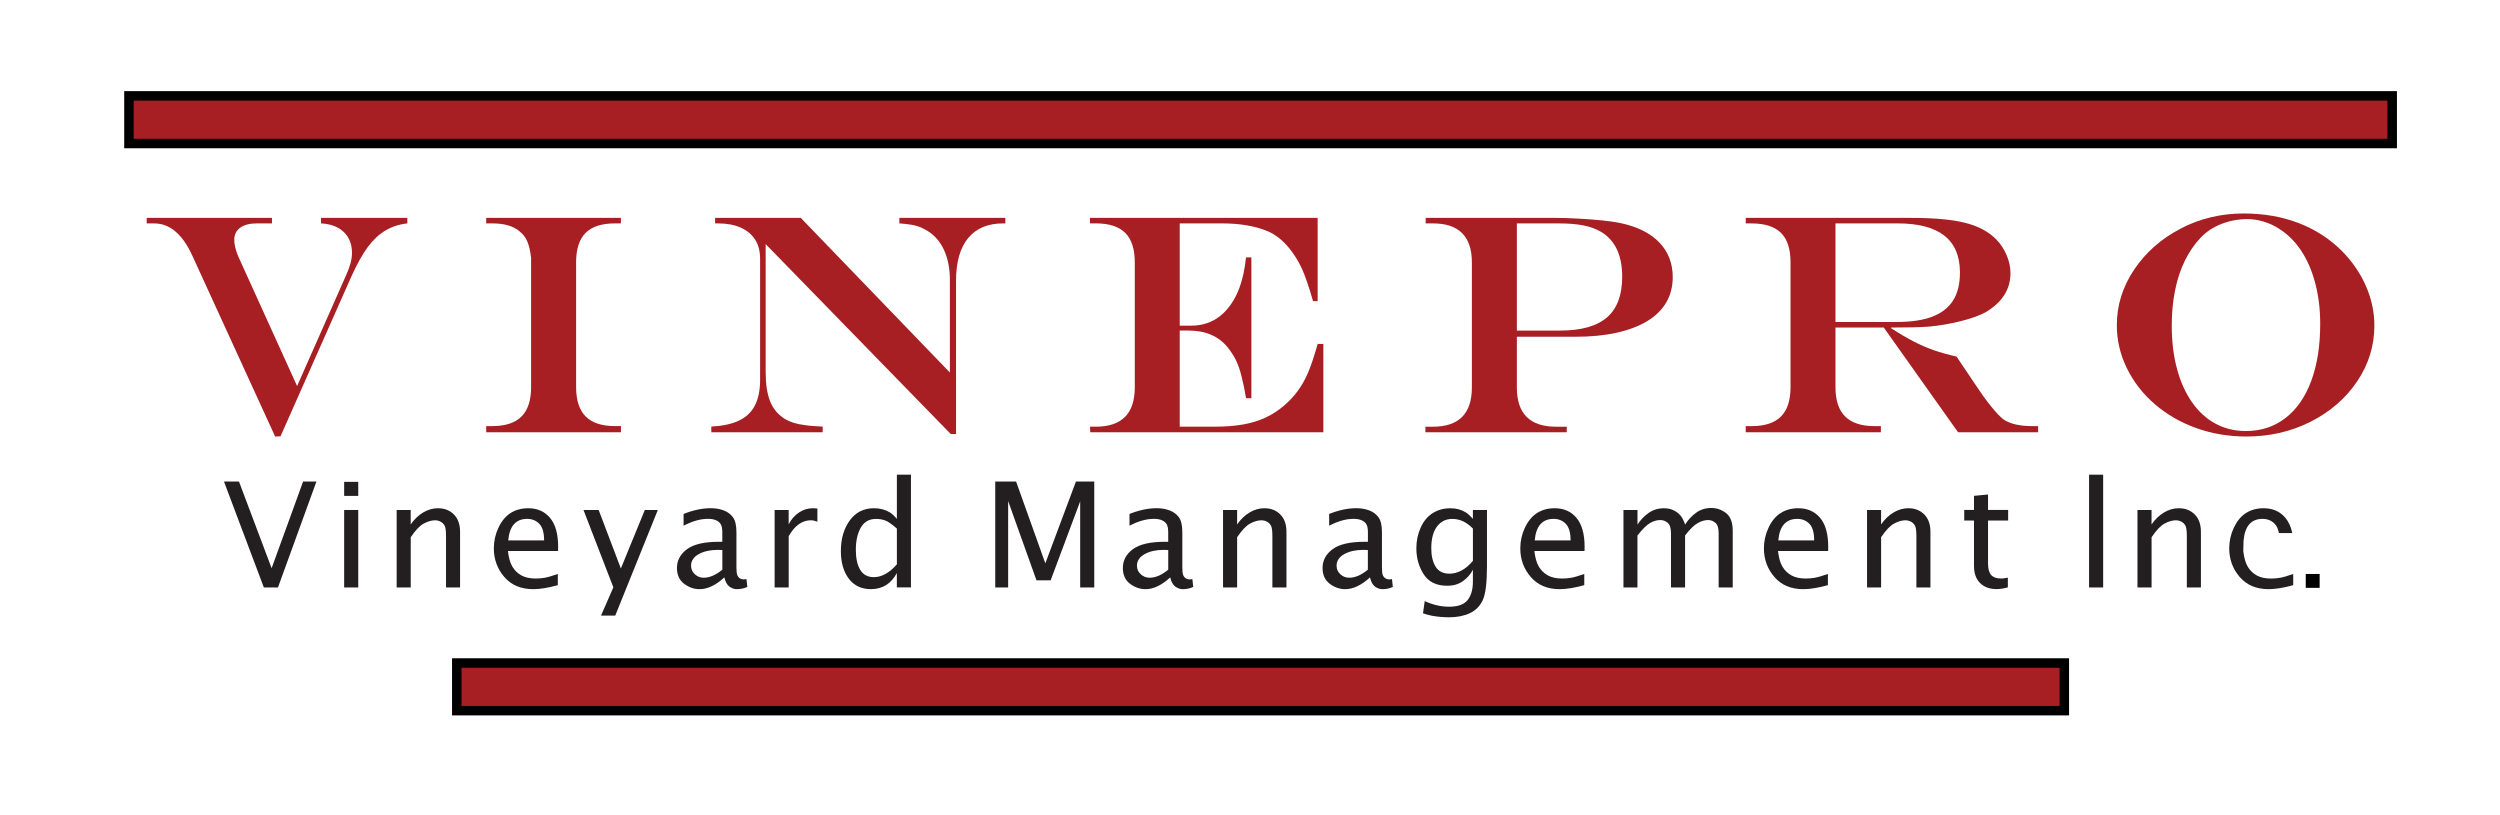 <?xml version="1.0" encoding="UTF-8"?>
<svg id="Layer_1" xmlns="http://www.w3.org/2000/svg" version="1.1" viewBox="0 0 792 258.14">
  <!-- Generator: Adobe Illustrator 29.6.1, SVG Export Plug-In . SVG Version: 2.1.1 Build 9)  -->
  <defs>
    <style>
      .st0, .st1 {
        fill-rule: evenodd;
      }

      .st0, .st2 {
        fill: #a71f23;
      }

      .st3, .st1 {
        fill: #231f20;
      }
    </style>
  </defs>
  <path class="st0" d="M46.48,69.02h39.68v1.75h-4.86c-2.2,0-3.93.46-5.2,1.37-1.26.91-1.89,2.19-1.89,3.85,0,1.56.47,3.42,1.41,5.56l18.5,40.75,15.54-35.15c1.23-2.7,1.85-5.02,1.85-6.97,0-2.79-.87-5.02-2.6-6.68-1.73-1.65-4.14-2.56-7.21-2.73v-1.75h27.34v1.75c-2.59.29-4.91,1.05-6.95,2.26-2.04,1.22-3.9,2.97-5.59,5.25-1.68,2.29-3.38,5.32-5.1,9.12l-22.53,50.81-1.7.1-26.27-57.37c-3.11-6.77-7.12-10.16-12.05-10.16h-2.38v-1.75Z"/>
  <path class="st0" d="M154.01,134.99h1.89c4.18,0,7.28-1.01,9.31-3.04s3.04-5.13,3.04-9.31v-41.03c-.26-2.14-.66-3.84-1.19-5.1-.53-1.26-1.34-2.32-2.4-3.16-1.95-1.72-4.87-2.58-8.75-2.58h-1.89v-1.75h42.68v1.75h-1.9c-4.18,0-7.28,1.01-9.28,3.01-2.01,2.01-3.01,5.12-3.01,9.34v39.52c0,4.18,1.01,7.28,3.04,9.31,2.03,2.03,5.11,3.04,9.26,3.04h1.9v1.95h-42.68v-1.95Z"/>
  <path class="st0" d="M226.55,69.02h27.13l47.24,48.99v-29.35c0-3.57-.61-6.7-1.82-9.38-1.21-2.68-2.97-4.72-5.26-6.12-1.23-.78-2.47-1.33-3.71-1.66-1.24-.32-2.98-.57-5.21-.73v-1.75h33.57v1.75h-.68c-4.87,0-8.57,1.56-11.12,4.67-2.55,3.11-3.82,7.63-3.82,13.55v48.53h-1.65l-58.66-60.19v40.39c0,3.93.47,7.07,1.42,9.42.94,2.35,2.47,4.19,4.58,5.52,1.71,1.04,3.81,1.71,6.27,1.99,1.35.23,3.29.39,5.8.49v1.8h-35.29v-1.8c3.61-.19,6.55-.83,8.82-1.92,2.27-1.09,3.94-2.7,5.02-4.84,1.08-2.14,1.62-4.8,1.62-7.98v-38.44c0-2.37-.52-4.38-1.57-6.03-1.05-1.65-2.57-2.93-4.56-3.82-2-.89-4.41-1.34-7.25-1.34h-.87v-1.75Z"/>
  <path class="st0" d="M345.29,69.02h72.14v26.38h-1.46c-1.33-4.63-2.52-8.09-3.57-10.39-1.06-2.3-2.42-4.47-4.1-6.53-2.04-2.44-4.26-4.18-6.66-5.22-3.99-1.66-8.83-2.49-14.53-2.49h-13.37v32.4h3.6c5.34,0,9.59-2.31,12.73-6.93,1.62-2.37,2.82-5.2,3.6-8.49.39-1.4.75-3.46,1.07-6.2h1.7v44.59h-1.7c-.39-2.41-.85-4.68-1.39-6.81-.54-2.13-1.13-3.86-1.8-5.2-.66-1.33-1.51-2.66-2.55-4-2.91-3.61-7.06-5.41-12.44-5.41h-2.82v30.45h11.18c3.3,0,6.28-.24,8.92-.7,2.64-.47,5.01-1.2,7.12-2.19,2.11-.99,4.08-2.28,5.93-3.87,3.17-2.7,5.64-6.06,7.39-10.09,1-2.3,2.05-5.42,3.16-9.36h1.8v27.98h-73.84l-.1-1.76h1.85c8.23,0,12.35-4.16,12.35-12.46v-39.58c0-4.22-1-7.33-3.02-9.35-2.01-2.01-5.12-3.02-9.33-3.02h-1.85v-1.75Z"/>
  <path class="st0" d="M451.67,70.77h2.28c8.23,0,12.34,4.13,12.34,12.37v39.58c0,8.31-4.11,12.46-12.34,12.46h-2.38v1.76h44.78v-1.76h-3.41c-8.26,0-12.4-4.14-12.4-12.41v-16.09h18.65c4.8,0,9.12-.42,12.95-1.27,3.83-.85,7.07-2.08,9.72-3.69,2.65-1.61,4.65-3.59,6.02-5.93,1.36-2.35,2.04-5.02,2.04-8.01,0-4.36-1.42-8.02-4.25-10.97-2.83-2.94-6.91-4.99-12.25-6.13-1.49-.32-3.37-.59-5.65-.83-2.27-.24-4.83-.44-7.68-.59-2.85-.16-5.48-.24-7.88-.24h-40.56v1.75ZM493.62,70.77c3.19,0,5.86.21,8,.64,2.15.42,4.02,1.11,5.61,2.05,4.45,2.67,6.68,7.4,6.68,14.2,0,5.83-1.61,10.12-4.83,12.9-3.22,2.78-8.2,4.17-14.93,4.17h-13.61v-33.96h13.08Z"/>
  <path class="st0" d="M620.33,136.94h25.34v-1.95h-1.9c-3.91,0-6.92-.69-9.02-2.08-1.06-.81-2.41-2.22-4.03-4.24-1.62-2.01-3.33-4.4-5.13-7.14-.67-1-1.27-1.89-1.78-2.66-.52-.77-1.3-1.94-2.36-3.49l-1.61-2.42c-2.73-.61-5.17-1.3-7.31-2.05s-4.27-1.69-6.38-2.78c-2.11-1.1-4.47-2.48-7.06-4.16v-.2c5.26,0,9.18-.1,11.74-.28,3.36-.29,6.74-.85,10.14-1.7,3.39-.84,6.08-1.79,8.05-2.86,5.27-3.13,7.9-7.26,7.9-12.41,0-1.89-.41-3.79-1.23-5.71-.82-1.92-1.92-3.58-3.3-4.99-2.43-2.46-5.72-4.2-9.86-5.24-4.14-1.03-9.77-1.55-16.89-1.55h-52.59v1.75h1.85c4.21,0,7.32,1.01,9.33,3.01,2.01,2.01,3.01,5.12,3.01,9.34v39.52c0,4.18-1.01,7.28-3.04,9.31-2.02,2.03-5.13,3.04-9.31,3.04h-1.85v1.95h42.82v-1.95h-2c-4.16,0-7.26-1.02-9.31-3.05s-3.07-5.12-3.07-9.25v-18.93h15.3l23.54,33.18ZM581.48,70.77h19.69c13.16,0,19.74,5.18,19.74,15.54,0,3.61-.72,6.57-2.17,8.87-1.45,2.3-3.64,4.01-6.58,5.13-2.94,1.13-6.7,1.69-11.28,1.69h-19.4v-31.23Z"/>
  <path class="st0" d="M690.81,72.44c-6.15,3.2-11.05,7.52-14.71,12.97-3.66,5.45-5.49,11.32-5.49,17.61,0,4.74,1.06,9.28,3.18,13.62,2.12,4.35,5.07,8.15,8.86,11.41,3.78,3.26,8.16,5.79,13.13,7.57,4.97,1.78,10.27,2.67,15.91,2.67,7.38,0,14.17-1.57,20.37-4.72,6.2-3.15,11.1-7.41,14.72-12.8,3.61-5.38,5.42-11.27,5.42-17.66,0-4.25-.89-8.41-2.67-12.48-1.78-4.07-4.3-7.76-7.57-11.07-3.89-3.9-8.47-6.86-13.74-8.89-5.27-2.03-11.08-3.04-17.43-3.04-7.18,0-13.85,1.6-19.99,4.79ZM717.23,70.24c1.78.55,3.35,1.28,4.72,2.19,2.76,1.72,5.11,4.05,7.06,6.99,1.95,2.94,3.44,6.39,4.47,10.35,1.04,3.96,1.56,8.21,1.56,12.75,0,7.02-.95,13.07-2.84,18.16-1.9,5.1-4.62,9.02-8.18,11.76-3.55,2.74-7.72,4.11-12.52,4.11-3.54,0-6.75-.78-9.64-2.34-2.89-1.56-5.37-3.82-7.44-6.79-2.07-2.97-3.66-6.5-4.76-10.61-1.1-4.1-1.65-8.65-1.65-13.66,0-3.99.35-7.72,1.05-11.17.69-3.46,1.73-6.59,3.11-9.4,1.38-2.81,3.04-5.23,4.99-7.28,1.78-1.88,3.98-3.33,6.59-4.36,2.61-1.02,5.39-1.53,8.34-1.53,1.65,0,3.37.28,5.16.83Z"/>
  <rect x="39.35" y="28.87" width="720" height="18.1"/>
  <rect x="143.21" y="208.54" width="512.27" height="18.1"/>
  <rect class="st2" x="42.35" y="31.87" width="714" height="12.1"/>
  <rect class="st2" x="146.21" y="211.55" width="506.27" height="12.1"/>
  <polygon class="st1" points="83.59 186.11 70.96 152.56 75.71 152.56 86.05 180.01 96.02 152.56 100.24 152.56 88.06 186.11 83.59 186.11"/>
  <path class="st1" d="M109.03,186.11h4.46v-24.55h-4.46v24.55ZM109.03,157.1h4.46v-4.45h-4.46v4.45Z"/>
  <path class="st1" d="M125.66,186.11v-24.55h4.45v4.58c1.13-1.64,2.45-2.9,3.95-3.79,1.5-.89,3.06-1.34,4.67-1.34,2.08,0,3.77.66,5.07,1.98,1.3,1.32,1.95,3.14,1.95,5.48v17.63h-4.45v-16.21c0-1.7-.15-2.83-.45-3.37-.3-.54-.73-.96-1.27-1.25-.54-.29-1.13-.44-1.74-.44-1.1,0-2.29.34-3.57,1.02-1.28.68-2.66,2.13-4.15,4.35v15.91h-4.45Z"/>
  <path class="st1" d="M176.73,181.83c-1.9.66-3.32,1.07-4.24,1.22-.92.15-1.85.23-2.78.23-1.83,0-3.33-.33-4.52-.98-1.18-.65-2.13-1.57-2.84-2.74-.71-1.17-1.19-2.84-1.44-5h15.89l.02-1.36c0-4.05-.86-7.1-2.57-9.14-1.71-2.03-4.01-3.05-6.89-3.05-2.14,0-4.01.5-5.59,1.51-1.58,1.01-2.86,2.55-3.85,4.63-.98,2.08-1.47,4.27-1.47,6.57,0,3.49,1.11,6.52,3.33,9.08,2.22,2.57,5.27,3.85,9.15,3.85,2.16,0,4.76-.43,7.79-1.27v-3.54ZM162.82,166.08c1-1.13,2.4-1.7,4.19-1.7,1.56,0,2.85.53,3.85,1.57,1.01,1.05,1.51,2.8,1.51,5.24h-11.36c.2-2.28.81-3.98,1.81-5.12Z"/>
  <polygon class="st1" points="190.4 195.02 194.31 186.07 184.85 161.56 189.65 161.56 196.69 180.1 204.28 161.56 208.4 161.56 194.91 195.02 190.4 195.02"/>
  <path class="st1" d="M231.11,185.85c.75.53,1.52.8,2.33.8,1.21,0,2.31-.24,3.31-.72l-.27-2.46c-.38.06-.66.09-.85.09-.46,0-.87-.11-1.22-.34-.35-.22-.62-.55-.82-.99-.19-.43-.29-1.26-.29-2.5v-11.11c0-2.18-.37-3.77-1.11-4.76-.73-.99-1.72-1.71-2.95-2.17-1.23-.46-2.58-.69-4.06-.69-2.69,0-5.57.6-8.62,1.82v3.73c2.79-1.46,5.36-2.18,7.72-2.18,1.02,0,1.87.15,2.55.45.69.31,1.19.73,1.51,1.26.32.54.49,1.4.49,2.58v2.98h-1.06c-4.64,0-8.02.78-10.14,2.35-2.11,1.57-3.17,3.55-3.17,5.95,0,2.19.76,3.86,2.27,5,1.51,1.14,3.15,1.71,4.91,1.71,1.25,0,2.53-.31,3.85-.94,1.31-.62,2.64-1.55,3.99-2.79.33,1.42.87,2.39,1.61,2.93ZM225.83,182.38c-.99.43-1.96.64-2.92.64-1.07,0-1.99-.37-2.79-1.1-.79-.73-1.19-1.63-1.19-2.7,0-1.55.81-2.77,2.43-3.67,1.62-.9,3.63-1.35,6.02-1.35l1.46.05v6.23c-1.02.84-2.02,1.47-3.01,1.91Z"/>
  <path class="st1" d="M245.4,186.11v-24.55h4.45v4.54c.84-1.62,1.94-2.88,3.29-3.76,1.34-.89,2.81-1.33,4.39-1.33.45,0,.92.03,1.42.09v4.18c-.76-.3-1.43-.46-2.03-.46-1.4,0-2.69.42-3.87,1.26-1.18.84-2.24,2.1-3.19,3.78v16.24h-4.45Z"/>
  <path class="st1" d="M288.59,186.11v-35.73h-4.46v14c-.81-.95-1.56-1.64-2.23-2.06-.67-.41-1.44-.74-2.3-.97-.86-.23-1.77-.34-2.72-.34-3.25,0-5.81,1.29-7.68,3.87-1.87,2.58-2.81,5.82-2.81,9.7,0,3.6.83,6.51,2.5,8.73,1.67,2.22,4.01,3.33,7.03,3.33,1.83,0,3.42-.43,4.79-1.28,1.37-.85,2.5-2.12,3.41-3.81v4.54h4.46ZM284.13,178.78c-1.18,1.35-2.38,2.36-3.6,3.04-1.22.68-2.44,1.02-3.69,1.02-1.95,0-3.39-.77-4.32-2.31-.93-1.54-1.39-3.65-1.39-6.33,0-2.89.53-5.24,1.58-7.07,1.05-1.83,2.67-2.74,4.84-2.74,1.04,0,2.01.17,2.92.51.9.34,2.12,1.19,3.66,2.55v11.34Z"/>
  <polygon class="st1" points="315.29 186.11 315.29 152.56 321.9 152.56 331.16 178.47 340.85 152.56 346.66 152.56 346.66 186.11 342.2 186.11 342.2 158.83 332.84 183.85 328.36 183.85 319.38 158.74 319.38 186.11 315.29 186.11"/>
  <path class="st1" d="M372.37,185.85c.75.53,1.52.8,2.33.8,1.21,0,2.31-.24,3.31-.72l-.27-2.46c-.37.06-.66.09-.85.09-.46,0-.87-.11-1.22-.34-.35-.22-.63-.55-.82-.99-.2-.43-.29-1.26-.29-2.5v-11.11c0-2.18-.37-3.77-1.1-4.76-.73-.99-1.72-1.71-2.95-2.17-1.23-.46-2.58-.69-4.06-.69-2.7,0-5.57.6-8.62,1.82v3.73c2.79-1.46,5.36-2.18,7.72-2.18,1.01,0,1.87.15,2.55.45.68.31,1.19.73,1.51,1.26.32.54.48,1.4.48,2.58v2.98h-1.06c-4.64,0-8.02.78-10.14,2.35-2.11,1.57-3.17,3.55-3.17,5.95,0,2.19.76,3.86,2.27,5,1.52,1.14,3.16,1.71,4.92,1.71,1.25,0,2.53-.31,3.84-.94,1.31-.62,2.64-1.55,3.98-2.79.33,1.42.87,2.39,1.62,2.93ZM367.09,182.38c-.99.43-1.96.64-2.92.64-1.07,0-1.99-.37-2.79-1.1-.79-.73-1.19-1.63-1.19-2.7,0-1.55.81-2.77,2.43-3.67,1.62-.9,3.63-1.35,6.02-1.35l1.46.05v6.23c-1.02.84-2.02,1.47-3.01,1.91Z"/>
  <path class="st1" d="M387.46,186.11v-24.55h4.46v4.58c1.13-1.64,2.45-2.9,3.95-3.79,1.5-.89,3.06-1.34,4.67-1.34,2.08,0,3.77.66,5.07,1.98,1.29,1.32,1.94,3.14,1.94,5.48v17.63h-4.46v-16.21c0-1.7-.15-2.83-.45-3.37-.3-.54-.72-.96-1.27-1.25-.54-.29-1.12-.44-1.74-.44-1.1,0-2.29.34-3.56,1.02-1.28.68-2.66,2.13-4.15,4.35v15.91h-4.46Z"/>
  <path class="st1" d="M435.61,185.85c.75.53,1.52.8,2.33.8,1.21,0,2.31-.24,3.31-.72l-.27-2.46c-.37.06-.66.09-.85.09-.46,0-.87-.11-1.22-.34-.36-.22-.63-.55-.82-.99-.2-.43-.29-1.26-.29-2.5v-11.11c0-2.18-.37-3.77-1.1-4.76-.74-.99-1.72-1.71-2.95-2.17-1.23-.46-2.59-.69-4.05-.69-2.7,0-5.57.6-8.62,1.82v3.73c2.79-1.46,5.36-2.18,7.72-2.18,1.01,0,1.86.15,2.55.45.69.31,1.19.73,1.52,1.26.32.54.49,1.4.49,2.58v2.98h-1.06c-4.65,0-8.03.78-10.14,2.35-2.11,1.57-3.17,3.55-3.17,5.95,0,2.19.76,3.86,2.27,5s3.15,1.71,4.92,1.71c1.25,0,2.54-.31,3.84-.94,1.31-.62,2.64-1.55,3.99-2.79.33,1.42.87,2.39,1.61,2.93ZM430.33,182.38c-.99.43-1.96.64-2.92.64-1.07,0-2-.37-2.79-1.1-.8-.73-1.19-1.63-1.19-2.7,0-1.55.81-2.77,2.43-3.67,1.63-.9,3.63-1.35,6.02-1.35l1.46.05v6.23c-1.02.84-2.03,1.47-3.01,1.91Z"/>
  <path class="st1" d="M453.76,195.09c.75.14,1.61.25,2.57.34.96.09,1.86.13,2.7.13,2.56,0,4.77-.44,6.63-1.31,1.86-.87,3.22-2.27,4.1-4.18.87-1.91,1.31-5.47,1.31-10.66v-17.85h-4.46v2.82c-.86-.97-1.63-1.67-2.32-2.09-.69-.42-1.44-.74-2.24-.96-.8-.21-1.67-.31-2.6-.31-2.09,0-3.95.51-5.57,1.54-1.63,1.03-2.9,2.55-3.81,4.58-.91,2.03-1.37,4.21-1.37,6.55,0,3.08.77,5.83,2.33,8.25,1.55,2.42,4.04,3.63,7.44,3.63,2,0,3.69-.51,5.08-1.54,1.39-1.03,2.41-2.21,3.06-3.55v3.83c0,2.42-.55,4.34-1.65,5.76-1.1,1.42-3.07,2.14-5.91,2.14-2.54,0-5.11-.6-7.7-1.78l-.55,3.87c1.23.4,2.22.66,2.97.8ZM463.04,180.72c-1.24.68-2.51,1.02-3.83,1.02-2.04,0-3.51-.74-4.42-2.23-.91-1.49-1.36-3.43-1.36-5.8,0-3.02.61-5.34,1.83-6.93,1.22-1.6,2.84-2.39,4.85-2.39,1.18,0,2.31.26,3.39.76,1.08.51,2.12,1.28,3.12,2.3v10.24c-1.15,1.35-2.34,2.36-3.58,3.04Z"/>
  <path class="st1" d="M501.92,181.83c-1.91.66-3.32,1.07-4.24,1.22-.92.15-1.85.23-2.78.23-1.83,0-3.33-.33-4.52-.98-1.19-.65-2.13-1.57-2.85-2.74s-1.19-2.84-1.44-5h15.89l.02-1.36c0-4.05-.86-7.1-2.57-9.14-1.71-2.03-4.01-3.05-6.89-3.05-2.14,0-4.01.5-5.59,1.51-1.58,1.01-2.86,2.55-3.85,4.63-.98,2.08-1.47,4.27-1.47,6.57,0,3.49,1.11,6.52,3.33,9.08,2.22,2.57,5.27,3.85,9.15,3.85,2.16,0,4.76-.43,7.79-1.27v-3.54ZM488,166.08c1-1.13,2.4-1.7,4.19-1.7,1.57,0,2.85.53,3.86,1.57,1,1.05,1.51,2.8,1.51,5.24h-11.36c.2-2.28.81-3.98,1.81-5.12Z"/>
  <path class="st1" d="M514.31,186.11v-24.55h4.45v4.63c.91-1.43,2.07-2.65,3.48-3.66,1.41-1.01,3.05-1.51,4.9-1.51,1.07,0,2,.17,2.8.52.8.35,1.52.84,2.17,1.48.65.64,1.23,1.7,1.74,3.17.91-1.48,2.06-2.73,3.45-3.74,1.4-1.02,2.99-1.52,4.79-1.52s3.33.54,4.73,1.63c1.41,1.09,2.11,2.97,2.11,5.64v17.91h-4.46v-17.16c0-1.63-.34-2.73-1.03-3.32-.69-.59-1.46-.88-2.31-.88-1.06,0-2.17.32-3.31.97-1.15.66-2.48,1.96-3.99,3.92v16.47h-4.46v-17.14c0-1.64-.35-2.75-1.04-3.34-.7-.59-1.48-.88-2.36-.88-1.07,0-2.16.32-3.25.95-1.1.64-2.42,1.95-3.98,3.94v16.47h-4.45Z"/>
  <path class="st1" d="M579.09,181.83c-1.91.66-3.32,1.07-4.24,1.22-.92.15-1.85.23-2.78.23-1.83,0-3.33-.33-4.52-.98-1.19-.65-2.14-1.57-2.84-2.74-.72-1.17-1.2-2.84-1.44-5h15.89l.02-1.36c0-4.05-.86-7.1-2.57-9.14-1.72-2.03-4.01-3.05-6.89-3.05-2.14,0-4.01.5-5.59,1.51-1.59,1.01-2.87,2.55-3.85,4.63-.98,2.08-1.47,4.27-1.47,6.57,0,3.49,1.11,6.52,3.33,9.08,2.22,2.57,5.27,3.85,9.15,3.85,2.16,0,4.76-.43,7.79-1.27v-3.54ZM565.18,166.08c1.01-1.13,2.4-1.7,4.19-1.7,1.57,0,2.85.53,3.86,1.57,1,1.05,1.5,2.8,1.5,5.24h-11.36c.2-2.28.81-3.98,1.81-5.12Z"/>
  <path class="st1" d="M591.48,186.11v-24.55h4.45v4.58c1.13-1.64,2.45-2.9,3.95-3.79,1.5-.89,3.06-1.34,4.67-1.34,2.08,0,3.77.66,5.07,1.98,1.3,1.32,1.94,3.14,1.94,5.48v17.63h-4.45v-16.21c0-1.7-.15-2.83-.45-3.37-.3-.54-.73-.96-1.27-1.25-.54-.29-1.13-.44-1.74-.44-1.1,0-2.29.34-3.57,1.02-1.27.68-2.66,2.13-4.15,4.35v15.91h-4.45Z"/>
  <path class="st1" d="M636.09,186.08c-1.37.36-2.55.55-3.56.55-2.19,0-3.93-.63-5.23-1.91-1.29-1.27-1.94-3.08-1.94-5.42v-14.4h-3.09v-3.36h3.09v-4.46l4.45-.43v4.89h6.37v3.36h-6.37v13.57c0,1.71.33,2.94.99,3.69.66.74,1.71,1.11,3.15,1.11.58,0,1.3-.09,2.14-.27v3.09Z"/>
  <rect class="st3" x="661.82" y="150.38" width="4.46" height="35.73"/>
  <path class="st1" d="M677.15,186.11v-24.55h4.46v4.58c1.13-1.64,2.45-2.9,3.95-3.79,1.5-.89,3.06-1.34,4.67-1.34,2.08,0,3.77.66,5.07,1.98,1.3,1.32,1.95,3.14,1.95,5.48v17.63h-4.46v-16.21c0-1.7-.15-2.83-.45-3.37-.3-.54-.72-.96-1.27-1.25-.54-.29-1.12-.44-1.74-.44-1.1,0-2.29.34-3.56,1.02-1.28.68-2.66,2.13-4.15,4.35v15.91h-4.46Z"/>
  <path class="st1" d="M710.77,171.2c.2-2.28.81-3.98,1.81-5.12,1-1.13,2.4-1.7,4.19-1.7,1.57,0,2.85.53,3.86,1.57.65.68,1.09,1.65,1.32,2.92h4.24c-.41-1.97-1.14-3.57-2.17-4.81-1.72-2.03-4.01-3.05-6.89-3.05-2.14,0-4.01.5-5.59,1.51-1.59,1.01-2.86,2.55-3.85,4.63-.98,2.08-1.47,4.27-1.47,6.57,0,3.49,1.11,6.52,3.33,9.08,2.22,2.57,5.27,3.85,9.15,3.85,2.16,0,4.76-.43,7.79-1.27v-3.54c-1.91.66-3.32,1.07-4.24,1.22-.92.15-1.85.23-2.78.23-1.83,0-3.33-.33-4.52-.98-1.18-.65-2.13-1.57-2.84-2.74-.71-1.17-1.19-2.84-1.44-5l.09-3.37Z"/>
  <rect x="730.46" y="181.83" width="4.4" height="4.4"/>
</svg>